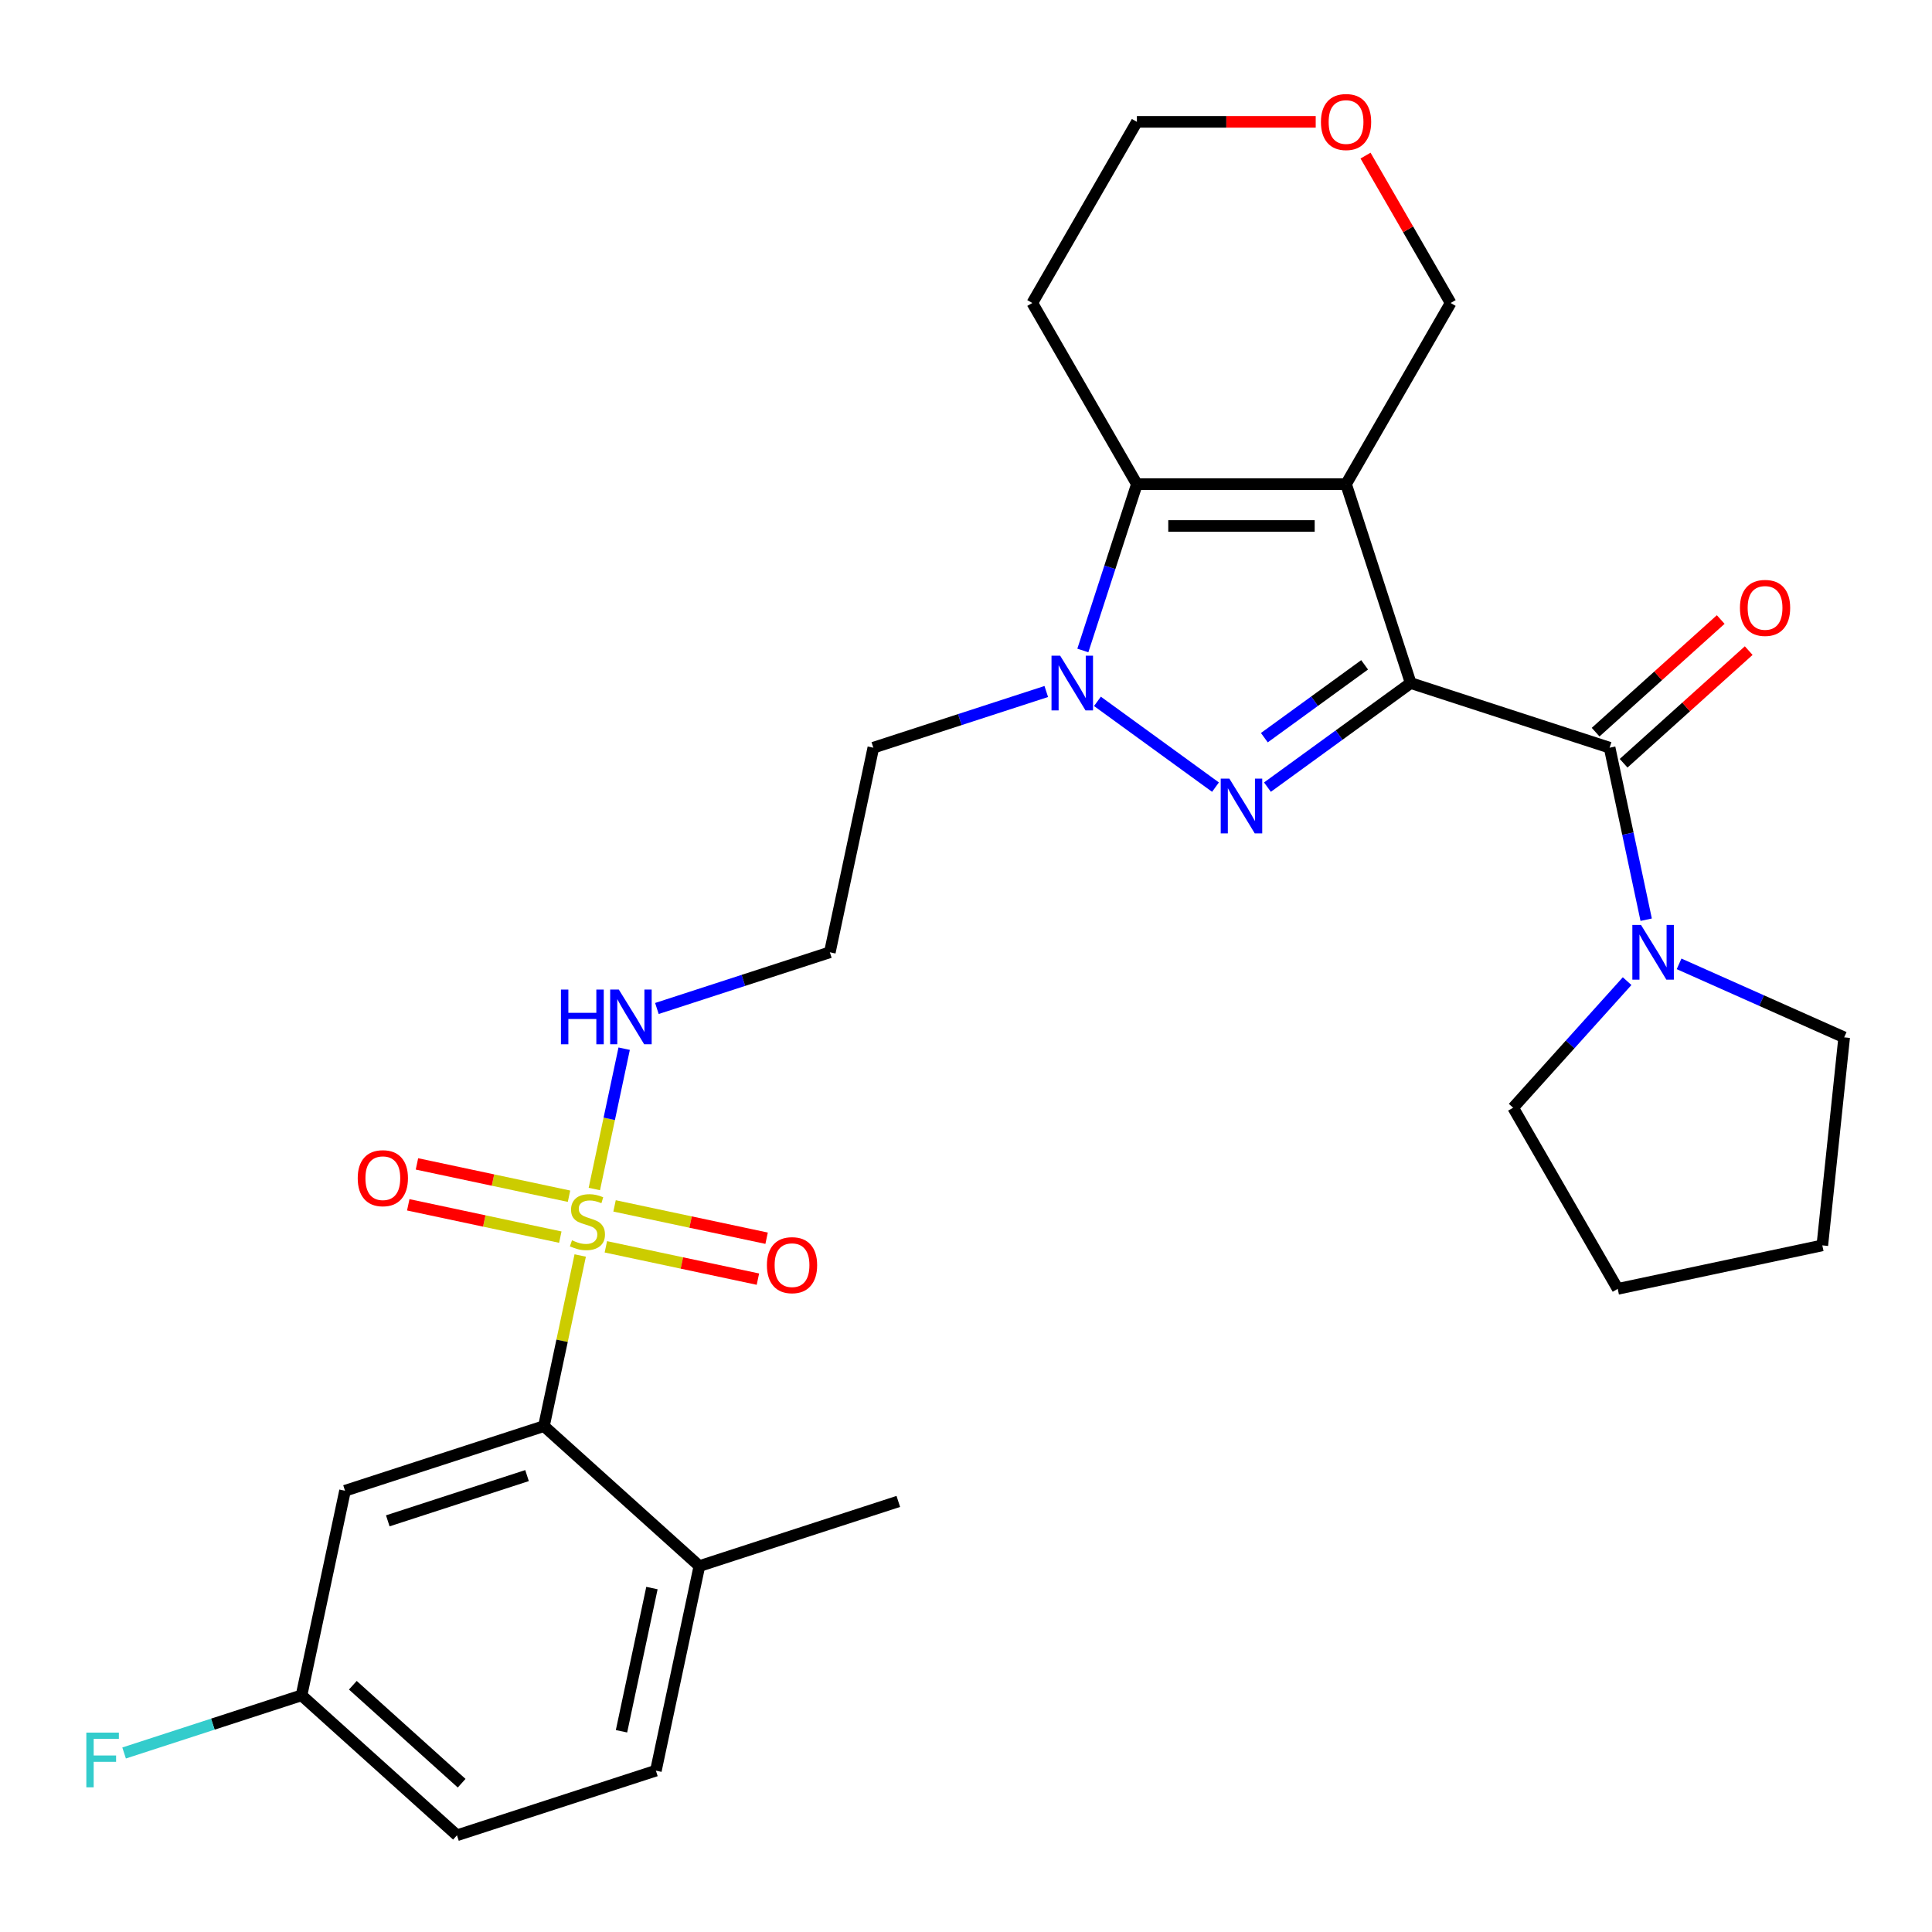 <?xml version='1.0' encoding='iso-8859-1'?>
<svg version='1.1' baseProfile='full'
              xmlns='http://www.w3.org/2000/svg'
                      xmlns:rdkit='http://www.rdkit.org/xml'
                      xmlns:xlink='http://www.w3.org/1999/xlink'
                  xml:space='preserve'
width='1000px' height='1000px' viewBox='0 0 1000 1000'>
<!-- END OF HEADER -->
<rect style='opacity:1.0;fill:#FFFFFF;stroke:none' width='1000' height='1000' x='0' y='0'> </rect>
<path class='bond-0' d='M 730.17,353.552 L 696.716,250.589' style='fill:none;fill-rule:evenodd;stroke:#000000;stroke-width:6px;stroke-linecap:butt;stroke-linejoin:miter;stroke-opacity:1' />
<path class='bond-1' d='M 730.17,353.552 L 693.101,380.485' style='fill:none;fill-rule:evenodd;stroke:#000000;stroke-width:6px;stroke-linecap:butt;stroke-linejoin:miter;stroke-opacity:1' />
<path class='bond-1' d='M 693.101,380.485 L 656.031,407.418' style='fill:none;fill-rule:evenodd;stroke:#0000FF;stroke-width:6px;stroke-linecap:butt;stroke-linejoin:miter;stroke-opacity:1' />
<path class='bond-1' d='M 706.323,344.115 L 680.374,362.968' style='fill:none;fill-rule:evenodd;stroke:#000000;stroke-width:6px;stroke-linecap:butt;stroke-linejoin:miter;stroke-opacity:1' />
<path class='bond-1' d='M 680.374,362.968 L 654.425,381.821' style='fill:none;fill-rule:evenodd;stroke:#0000FF;stroke-width:6px;stroke-linecap:butt;stroke-linejoin:miter;stroke-opacity:1' />
<path class='bond-5' d='M 730.17,353.552 L 833.134,387.007' style='fill:none;fill-rule:evenodd;stroke:#000000;stroke-width:6px;stroke-linecap:butt;stroke-linejoin:miter;stroke-opacity:1' />
<path class='bond-4' d='M 696.716,250.589 L 588.453,250.589' style='fill:none;fill-rule:evenodd;stroke:#000000;stroke-width:6px;stroke-linecap:butt;stroke-linejoin:miter;stroke-opacity:1' />
<path class='bond-4' d='M 680.476,272.241 L 604.693,272.241' style='fill:none;fill-rule:evenodd;stroke:#000000;stroke-width:6px;stroke-linecap:butt;stroke-linejoin:miter;stroke-opacity:1' />
<path class='bond-15' d='M 696.716,250.589 L 750.847,156.831' style='fill:none;fill-rule:evenodd;stroke:#000000;stroke-width:6px;stroke-linecap:butt;stroke-linejoin:miter;stroke-opacity:1' />
<path class='bond-3' d='M 629.138,407.418 L 568.03,363.02' style='fill:none;fill-rule:evenodd;stroke:#0000FF;stroke-width:6px;stroke-linecap:butt;stroke-linejoin:miter;stroke-opacity:1' />
<path class='bond-2' d='M 307.63,615.428 L 315.349,579.112' style='fill:none;fill-rule:evenodd;stroke:#CCCC00;stroke-width:6px;stroke-linecap:butt;stroke-linejoin:miter;stroke-opacity:1' />
<path class='bond-2' d='M 315.349,579.112 L 323.069,542.795' style='fill:none;fill-rule:evenodd;stroke:#0000FF;stroke-width:6px;stroke-linecap:butt;stroke-linejoin:miter;stroke-opacity:1' />
<path class='bond-6' d='M 300.315,649.841 L 290.93,693.996' style='fill:none;fill-rule:evenodd;stroke:#CCCC00;stroke-width:6px;stroke-linecap:butt;stroke-linejoin:miter;stroke-opacity:1' />
<path class='bond-6' d='M 290.93,693.996 L 281.545,738.151' style='fill:none;fill-rule:evenodd;stroke:#000000;stroke-width:6px;stroke-linecap:butt;stroke-linejoin:miter;stroke-opacity:1' />
<path class='bond-9' d='M 313.589,645.35 L 352.941,653.714' style='fill:none;fill-rule:evenodd;stroke:#CCCC00;stroke-width:6px;stroke-linecap:butt;stroke-linejoin:miter;stroke-opacity:1' />
<path class='bond-9' d='M 352.941,653.714 L 392.294,662.079' style='fill:none;fill-rule:evenodd;stroke:#FF0000;stroke-width:6px;stroke-linecap:butt;stroke-linejoin:miter;stroke-opacity:1' />
<path class='bond-9' d='M 318.091,624.171 L 357.443,632.535' style='fill:none;fill-rule:evenodd;stroke:#CCCC00;stroke-width:6px;stroke-linecap:butt;stroke-linejoin:miter;stroke-opacity:1' />
<path class='bond-9' d='M 357.443,632.535 L 396.796,640.9' style='fill:none;fill-rule:evenodd;stroke:#FF0000;stroke-width:6px;stroke-linecap:butt;stroke-linejoin:miter;stroke-opacity:1' />
<path class='bond-10' d='M 294.518,619.16 L 255.166,610.795' style='fill:none;fill-rule:evenodd;stroke:#CCCC00;stroke-width:6px;stroke-linecap:butt;stroke-linejoin:miter;stroke-opacity:1' />
<path class='bond-10' d='M 255.166,610.795 L 215.813,602.431' style='fill:none;fill-rule:evenodd;stroke:#FF0000;stroke-width:6px;stroke-linecap:butt;stroke-linejoin:miter;stroke-opacity:1' />
<path class='bond-10' d='M 290.016,640.339 L 250.664,631.975' style='fill:none;fill-rule:evenodd;stroke:#CCCC00;stroke-width:6px;stroke-linecap:butt;stroke-linejoin:miter;stroke-opacity:1' />
<path class='bond-10' d='M 250.664,631.975 L 211.311,623.61' style='fill:none;fill-rule:evenodd;stroke:#FF0000;stroke-width:6px;stroke-linecap:butt;stroke-linejoin:miter;stroke-opacity:1' />
<path class='bond-14' d='M 541.552,357.921 L 496.793,372.464' style='fill:none;fill-rule:evenodd;stroke:#0000FF;stroke-width:6px;stroke-linecap:butt;stroke-linejoin:miter;stroke-opacity:1' />
<path class='bond-14' d='M 496.793,372.464 L 452.035,387.007' style='fill:none;fill-rule:evenodd;stroke:#000000;stroke-width:6px;stroke-linecap:butt;stroke-linejoin:miter;stroke-opacity:1' />
<path class='bond-29' d='M 560.479,336.686 L 574.466,293.637' style='fill:none;fill-rule:evenodd;stroke:#0000FF;stroke-width:6px;stroke-linecap:butt;stroke-linejoin:miter;stroke-opacity:1' />
<path class='bond-29' d='M 574.466,293.637 L 588.453,250.589' style='fill:none;fill-rule:evenodd;stroke:#000000;stroke-width:6px;stroke-linecap:butt;stroke-linejoin:miter;stroke-opacity:1' />
<path class='bond-17' d='M 588.453,250.589 L 534.322,156.831' style='fill:none;fill-rule:evenodd;stroke:#000000;stroke-width:6px;stroke-linecap:butt;stroke-linejoin:miter;stroke-opacity:1' />
<path class='bond-7' d='M 833.134,387.007 L 842.596,431.522' style='fill:none;fill-rule:evenodd;stroke:#000000;stroke-width:6px;stroke-linecap:butt;stroke-linejoin:miter;stroke-opacity:1' />
<path class='bond-7' d='M 842.596,431.522 L 852.058,476.037' style='fill:none;fill-rule:evenodd;stroke:#0000FF;stroke-width:6px;stroke-linecap:butt;stroke-linejoin:miter;stroke-opacity:1' />
<path class='bond-12' d='M 840.378,395.053 L 872.752,365.903' style='fill:none;fill-rule:evenodd;stroke:#000000;stroke-width:6px;stroke-linecap:butt;stroke-linejoin:miter;stroke-opacity:1' />
<path class='bond-12' d='M 872.752,365.903 L 905.126,336.753' style='fill:none;fill-rule:evenodd;stroke:#FF0000;stroke-width:6px;stroke-linecap:butt;stroke-linejoin:miter;stroke-opacity:1' />
<path class='bond-12' d='M 825.89,378.962 L 858.264,349.812' style='fill:none;fill-rule:evenodd;stroke:#000000;stroke-width:6px;stroke-linecap:butt;stroke-linejoin:miter;stroke-opacity:1' />
<path class='bond-12' d='M 858.264,349.812 L 890.638,320.662' style='fill:none;fill-rule:evenodd;stroke:#FF0000;stroke-width:6px;stroke-linecap:butt;stroke-linejoin:miter;stroke-opacity:1' />
<path class='bond-8' d='M 281.545,738.151 L 178.581,771.606' style='fill:none;fill-rule:evenodd;stroke:#000000;stroke-width:6px;stroke-linecap:butt;stroke-linejoin:miter;stroke-opacity:1' />
<path class='bond-8' d='M 272.791,763.762 L 200.717,787.181' style='fill:none;fill-rule:evenodd;stroke:#000000;stroke-width:6px;stroke-linecap:butt;stroke-linejoin:miter;stroke-opacity:1' />
<path class='bond-13' d='M 281.545,738.151 L 361.999,810.593' style='fill:none;fill-rule:evenodd;stroke:#000000;stroke-width:6px;stroke-linecap:butt;stroke-linejoin:miter;stroke-opacity:1' />
<path class='bond-23' d='M 869.09,498.89 L 911.817,517.914' style='fill:none;fill-rule:evenodd;stroke:#0000FF;stroke-width:6px;stroke-linecap:butt;stroke-linejoin:miter;stroke-opacity:1' />
<path class='bond-23' d='M 911.817,517.914 L 954.545,536.938' style='fill:none;fill-rule:evenodd;stroke:#000000;stroke-width:6px;stroke-linecap:butt;stroke-linejoin:miter;stroke-opacity:1' />
<path class='bond-24' d='M 842.196,507.837 L 812.699,540.598' style='fill:none;fill-rule:evenodd;stroke:#0000FF;stroke-width:6px;stroke-linecap:butt;stroke-linejoin:miter;stroke-opacity:1' />
<path class='bond-24' d='M 812.699,540.598 L 783.201,573.358' style='fill:none;fill-rule:evenodd;stroke:#000000;stroke-width:6px;stroke-linecap:butt;stroke-linejoin:miter;stroke-opacity:1' />
<path class='bond-20' d='M 178.581,771.606 L 156.072,877.503' style='fill:none;fill-rule:evenodd;stroke:#000000;stroke-width:6px;stroke-linecap:butt;stroke-linejoin:miter;stroke-opacity:1' />
<path class='bond-11' d='M 340.009,521.989 L 384.768,507.446' style='fill:none;fill-rule:evenodd;stroke:#0000FF;stroke-width:6px;stroke-linecap:butt;stroke-linejoin:miter;stroke-opacity:1' />
<path class='bond-11' d='M 384.768,507.446 L 429.526,492.904' style='fill:none;fill-rule:evenodd;stroke:#000000;stroke-width:6px;stroke-linecap:butt;stroke-linejoin:miter;stroke-opacity:1' />
<path class='bond-19' d='M 361.999,810.593 L 339.49,916.489' style='fill:none;fill-rule:evenodd;stroke:#000000;stroke-width:6px;stroke-linecap:butt;stroke-linejoin:miter;stroke-opacity:1' />
<path class='bond-19' d='M 337.443,821.976 L 321.687,896.103' style='fill:none;fill-rule:evenodd;stroke:#000000;stroke-width:6px;stroke-linecap:butt;stroke-linejoin:miter;stroke-opacity:1' />
<path class='bond-26' d='M 361.999,810.593 L 464.963,777.138' style='fill:none;fill-rule:evenodd;stroke:#000000;stroke-width:6px;stroke-linecap:butt;stroke-linejoin:miter;stroke-opacity:1' />
<path class='bond-16' d='M 452.035,387.007 L 429.526,492.904' style='fill:none;fill-rule:evenodd;stroke:#000000;stroke-width:6px;stroke-linecap:butt;stroke-linejoin:miter;stroke-opacity:1' />
<path class='bond-18' d='M 750.847,156.831 L 728.823,118.685' style='fill:none;fill-rule:evenodd;stroke:#000000;stroke-width:6px;stroke-linecap:butt;stroke-linejoin:miter;stroke-opacity:1' />
<path class='bond-18' d='M 728.823,118.685 L 706.8,80.54' style='fill:none;fill-rule:evenodd;stroke:#FF0000;stroke-width:6px;stroke-linecap:butt;stroke-linejoin:miter;stroke-opacity:1' />
<path class='bond-31' d='M 534.322,156.831 L 588.453,63.073' style='fill:none;fill-rule:evenodd;stroke:#000000;stroke-width:6px;stroke-linecap:butt;stroke-linejoin:miter;stroke-opacity:1' />
<path class='bond-25' d='M 681.009,63.073 L 634.731,63.073' style='fill:none;fill-rule:evenodd;stroke:#FF0000;stroke-width:6px;stroke-linecap:butt;stroke-linejoin:miter;stroke-opacity:1' />
<path class='bond-25' d='M 634.731,63.073 L 588.453,63.073' style='fill:none;fill-rule:evenodd;stroke:#000000;stroke-width:6px;stroke-linecap:butt;stroke-linejoin:miter;stroke-opacity:1' />
<path class='bond-21' d='M 339.49,916.489 L 236.527,949.944' style='fill:none;fill-rule:evenodd;stroke:#000000;stroke-width:6px;stroke-linecap:butt;stroke-linejoin:miter;stroke-opacity:1' />
<path class='bond-22' d='M 156.072,877.503 L 110.154,892.422' style='fill:none;fill-rule:evenodd;stroke:#000000;stroke-width:6px;stroke-linecap:butt;stroke-linejoin:miter;stroke-opacity:1' />
<path class='bond-22' d='M 110.154,892.422 L 64.235,907.342' style='fill:none;fill-rule:evenodd;stroke:#33CCCC;stroke-width:6px;stroke-linecap:butt;stroke-linejoin:miter;stroke-opacity:1' />
<path class='bond-32' d='M 156.072,877.503 L 236.527,949.944' style='fill:none;fill-rule:evenodd;stroke:#000000;stroke-width:6px;stroke-linecap:butt;stroke-linejoin:miter;stroke-opacity:1' />
<path class='bond-32' d='M 182.629,872.278 L 238.947,922.987' style='fill:none;fill-rule:evenodd;stroke:#000000;stroke-width:6px;stroke-linecap:butt;stroke-linejoin:miter;stroke-opacity:1' />
<path class='bond-27' d='M 954.545,536.938 L 943.229,644.607' style='fill:none;fill-rule:evenodd;stroke:#000000;stroke-width:6px;stroke-linecap:butt;stroke-linejoin:miter;stroke-opacity:1' />
<path class='bond-28' d='M 783.201,573.358 L 837.333,667.116' style='fill:none;fill-rule:evenodd;stroke:#000000;stroke-width:6px;stroke-linecap:butt;stroke-linejoin:miter;stroke-opacity:1' />
<path class='bond-30' d='M 943.229,644.607 L 837.333,667.116' style='fill:none;fill-rule:evenodd;stroke:#000000;stroke-width:6px;stroke-linecap:butt;stroke-linejoin:miter;stroke-opacity:1' />
<path  class='atom-2' d='M 636.325 403.027
L 645.605 418.027
Q 646.525 419.507, 648.005 422.187
Q 649.485 424.867, 649.565 425.027
L 649.565 403.027
L 653.325 403.027
L 653.325 431.347
L 649.445 431.347
L 639.485 414.947
Q 638.325 413.027, 637.085 410.827
Q 635.885 408.627, 635.525 407.947
L 635.525 431.347
L 631.845 431.347
L 631.845 403.027
L 636.325 403.027
' fill='#0000FF'/>
<path  class='atom-3' d='M 296.054 641.975
Q 296.374 642.095, 297.694 642.655
Q 299.014 643.215, 300.454 643.575
Q 301.934 643.895, 303.374 643.895
Q 306.054 643.895, 307.614 642.615
Q 309.174 641.295, 309.174 639.015
Q 309.174 637.455, 308.374 636.495
Q 307.614 635.535, 306.414 635.015
Q 305.214 634.495, 303.214 633.895
Q 300.694 633.135, 299.174 632.415
Q 297.694 631.695, 296.614 630.175
Q 295.574 628.655, 295.574 626.095
Q 295.574 622.535, 297.974 620.335
Q 300.414 618.135, 305.214 618.135
Q 308.494 618.135, 312.214 619.695
L 311.294 622.775
Q 307.894 621.375, 305.334 621.375
Q 302.574 621.375, 301.054 622.535
Q 299.534 623.655, 299.574 625.615
Q 299.574 627.135, 300.334 628.055
Q 301.134 628.975, 302.254 629.495
Q 303.414 630.015, 305.334 630.615
Q 307.894 631.415, 309.414 632.215
Q 310.934 633.015, 312.014 634.655
Q 313.134 636.255, 313.134 639.015
Q 313.134 642.935, 310.494 645.055
Q 307.894 647.135, 303.534 647.135
Q 301.014 647.135, 299.094 646.575
Q 297.214 646.055, 294.974 645.135
L 296.054 641.975
' fill='#CCCC00'/>
<path  class='atom-4' d='M 548.739 339.392
L 558.019 354.392
Q 558.939 355.872, 560.419 358.552
Q 561.899 361.232, 561.979 361.392
L 561.979 339.392
L 565.739 339.392
L 565.739 367.712
L 561.859 367.712
L 551.899 351.312
Q 550.739 349.392, 549.499 347.192
Q 548.299 344.992, 547.939 344.312
L 547.939 367.712
L 544.259 367.712
L 544.259 339.392
L 548.739 339.392
' fill='#0000FF'/>
<path  class='atom-8' d='M 849.383 478.744
L 858.663 493.744
Q 859.583 495.224, 861.063 497.904
Q 862.543 500.584, 862.623 500.744
L 862.623 478.744
L 866.383 478.744
L 866.383 507.064
L 862.503 507.064
L 852.543 490.664
Q 851.383 488.744, 850.143 486.544
Q 848.943 484.344, 848.583 483.664
L 848.583 507.064
L 844.903 507.064
L 844.903 478.744
L 849.383 478.744
' fill='#0000FF'/>
<path  class='atom-10' d='M 396.95 654.844
Q 396.95 648.044, 400.31 644.244
Q 403.67 640.444, 409.95 640.444
Q 416.23 640.444, 419.59 644.244
Q 422.95 648.044, 422.95 654.844
Q 422.95 661.724, 419.55 665.644
Q 416.15 669.524, 409.95 669.524
Q 403.71 669.524, 400.31 665.644
Q 396.95 661.764, 396.95 654.844
M 409.95 666.324
Q 414.27 666.324, 416.59 663.444
Q 418.95 660.524, 418.95 654.844
Q 418.95 649.284, 416.59 646.484
Q 414.27 643.644, 409.95 643.644
Q 405.63 643.644, 403.27 646.444
Q 400.95 649.244, 400.95 654.844
Q 400.95 660.564, 403.27 663.444
Q 405.63 666.324, 409.95 666.324
' fill='#FF0000'/>
<path  class='atom-11' d='M 185.157 609.826
Q 185.157 603.026, 188.517 599.226
Q 191.877 595.426, 198.157 595.426
Q 204.437 595.426, 207.797 599.226
Q 211.157 603.026, 211.157 609.826
Q 211.157 616.706, 207.757 620.626
Q 204.357 624.506, 198.157 624.506
Q 191.917 624.506, 188.517 620.626
Q 185.157 616.746, 185.157 609.826
M 198.157 621.306
Q 202.477 621.306, 204.797 618.426
Q 207.157 615.506, 207.157 609.826
Q 207.157 604.266, 204.797 601.466
Q 202.477 598.626, 198.157 598.626
Q 193.837 598.626, 191.477 601.426
Q 189.157 604.226, 189.157 609.826
Q 189.157 615.546, 191.477 618.426
Q 193.837 621.306, 198.157 621.306
' fill='#FF0000'/>
<path  class='atom-12' d='M 290.343 512.198
L 294.183 512.198
L 294.183 524.238
L 308.663 524.238
L 308.663 512.198
L 312.503 512.198
L 312.503 540.518
L 308.663 540.518
L 308.663 527.438
L 294.183 527.438
L 294.183 540.518
L 290.343 540.518
L 290.343 512.198
' fill='#0000FF'/>
<path  class='atom-12' d='M 320.303 512.198
L 329.583 527.198
Q 330.503 528.678, 331.983 531.358
Q 333.463 534.038, 333.543 534.198
L 333.543 512.198
L 337.303 512.198
L 337.303 540.518
L 333.423 540.518
L 323.463 524.118
Q 322.303 522.198, 321.063 519.998
Q 319.863 517.798, 319.503 517.118
L 319.503 540.518
L 315.823 540.518
L 315.823 512.198
L 320.303 512.198
' fill='#0000FF'/>
<path  class='atom-13' d='M 900.589 314.646
Q 900.589 307.846, 903.949 304.046
Q 907.309 300.246, 913.589 300.246
Q 919.869 300.246, 923.229 304.046
Q 926.589 307.846, 926.589 314.646
Q 926.589 321.526, 923.189 325.446
Q 919.789 329.326, 913.589 329.326
Q 907.349 329.326, 903.949 325.446
Q 900.589 321.566, 900.589 314.646
M 913.589 326.126
Q 917.909 326.126, 920.229 323.246
Q 922.589 320.326, 922.589 314.646
Q 922.589 309.086, 920.229 306.286
Q 917.909 303.446, 913.589 303.446
Q 909.269 303.446, 906.909 306.246
Q 904.589 309.046, 904.589 314.646
Q 904.589 320.366, 906.909 323.246
Q 909.269 326.126, 913.589 326.126
' fill='#FF0000'/>
<path  class='atom-19' d='M 683.716 63.153
Q 683.716 56.353, 687.076 52.553
Q 690.436 48.753, 696.716 48.753
Q 702.996 48.753, 706.356 52.553
Q 709.716 56.353, 709.716 63.153
Q 709.716 70.033, 706.316 73.953
Q 702.916 77.833, 696.716 77.833
Q 690.476 77.833, 687.076 73.953
Q 683.716 70.073, 683.716 63.153
M 696.716 74.633
Q 701.036 74.633, 703.356 71.753
Q 705.716 68.833, 705.716 63.153
Q 705.716 57.593, 703.356 54.793
Q 701.036 51.953, 696.716 51.953
Q 692.396 51.953, 690.036 54.753
Q 687.716 57.553, 687.716 63.153
Q 687.716 68.873, 690.036 71.753
Q 692.396 74.633, 696.716 74.633
' fill='#FF0000'/>
<path  class='atom-23' d='M 44.689 896.798
L 61.529 896.798
L 61.529 900.038
L 48.489 900.038
L 48.489 908.638
L 60.089 908.638
L 60.089 911.918
L 48.489 911.918
L 48.489 925.118
L 44.689 925.118
L 44.689 896.798
' fill='#33CCCC'/>
</svg>

